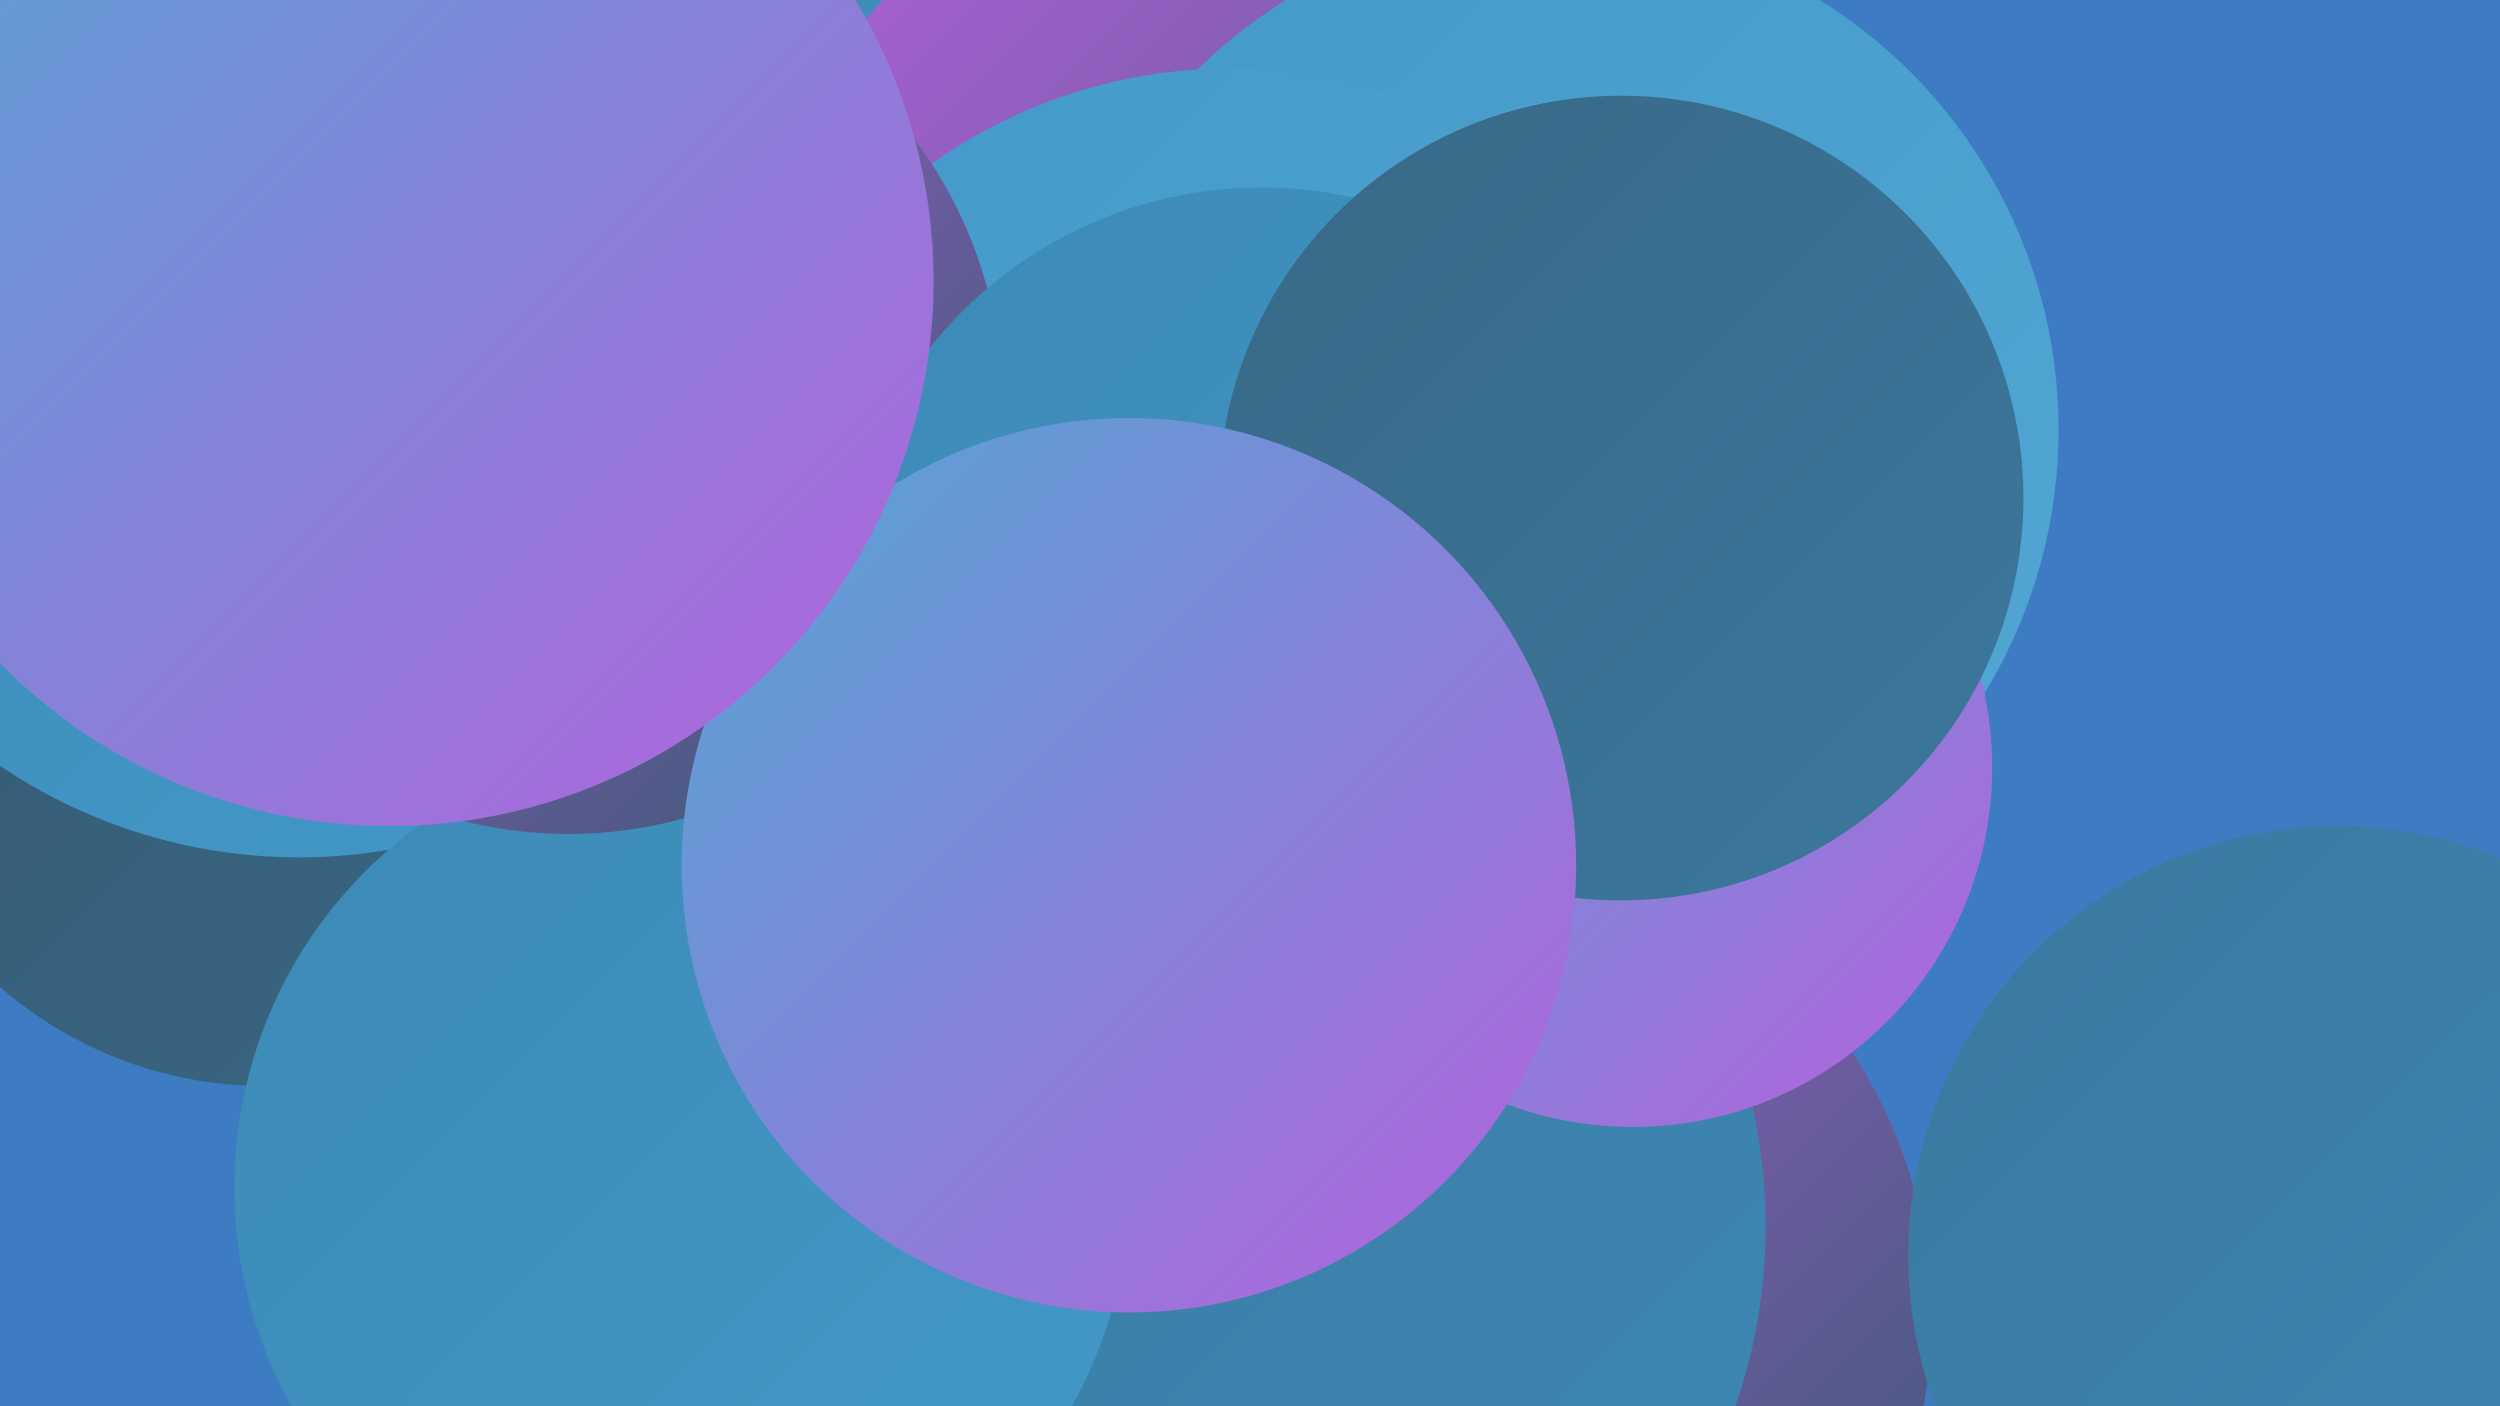 <?xml version="1.0" encoding="UTF-8"?><svg width="1280" height="720" xmlns="http://www.w3.org/2000/svg"><defs><linearGradient id="grad0" x1="0%" y1="0%" x2="100%" y2="100%"><stop offset="0%" style="stop-color:#355870;stop-opacity:1" /><stop offset="100%" style="stop-color:#396886;stop-opacity:1" /></linearGradient><linearGradient id="grad1" x1="0%" y1="0%" x2="100%" y2="100%"><stop offset="0%" style="stop-color:#396886;stop-opacity:1" /><stop offset="100%" style="stop-color:#3b789e;stop-opacity:1" /></linearGradient><linearGradient id="grad2" x1="0%" y1="0%" x2="100%" y2="100%"><stop offset="0%" style="stop-color:#3b789e;stop-opacity:1" /><stop offset="100%" style="stop-color:#3c89b6;stop-opacity:1" /></linearGradient><linearGradient id="grad3" x1="0%" y1="0%" x2="100%" y2="100%"><stop offset="0%" style="stop-color:#3c89b6;stop-opacity:1" /><stop offset="100%" style="stop-color:#4399c9;stop-opacity:1" /></linearGradient><linearGradient id="grad4" x1="0%" y1="0%" x2="100%" y2="100%"><stop offset="0%" style="stop-color:#4399c9;stop-opacity:1" /><stop offset="100%" style="stop-color:#52a7d4;stop-opacity:1" /></linearGradient><linearGradient id="grad5" x1="0%" y1="0%" x2="100%" y2="100%"><stop offset="0%" style="stop-color:#52a7d4;stop-opacity:1" /><stop offset="100%" style="stop-color:#b561dd;stop-opacity:1" /></linearGradient><linearGradient id="grad6" x1="0%" y1="0%" x2="100%" y2="100%"><stop offset="0%" style="stop-color:#b561dd;stop-opacity:1" /><stop offset="100%" style="stop-color:#355870;stop-opacity:1" /></linearGradient></defs><rect width="1280" height="720" fill="#3d7bc3" /><circle cx="135" cy="351" r="205" fill="url(#grad0)" /><circle cx="451" cy="22" r="233" fill="url(#grad1)" /><circle cx="635" cy="556" r="191" fill="url(#grad6)" /><circle cx="740" cy="675" r="249" fill="url(#grad6)" /><circle cx="512" cy="193" r="248" fill="url(#grad3)" /><circle cx="646" cy="182" r="266" fill="url(#grad6)" /><circle cx="529" cy="573" r="283" fill="url(#grad1)" /><circle cx="795" cy="220" r="259" fill="url(#grad4)" /><circle cx="630" cy="299" r="264" fill="url(#grad4)" /><circle cx="622" cy="628" r="282" fill="url(#grad2)" /><circle cx="531" cy="417" r="217" fill="url(#grad5)" /><circle cx="153" cy="166" r="273" fill="url(#grad3)" /><circle cx="349" cy="608" r="229" fill="url(#grad3)" /><circle cx="291" cy="205" r="222" fill="url(#grad6)" /><circle cx="836" cy="393" r="184" fill="url(#grad5)" /><circle cx="646" cy="313" r="217" fill="url(#grad3)" /><circle cx="830" cy="255" r="206" fill="url(#grad1)" /><circle cx="1197" cy="643" r="220" fill="url(#grad2)" /><circle cx="578" cy="443" r="229" fill="url(#grad5)" /><circle cx="199" cy="144" r="279" fill="url(#grad5)" /></svg>